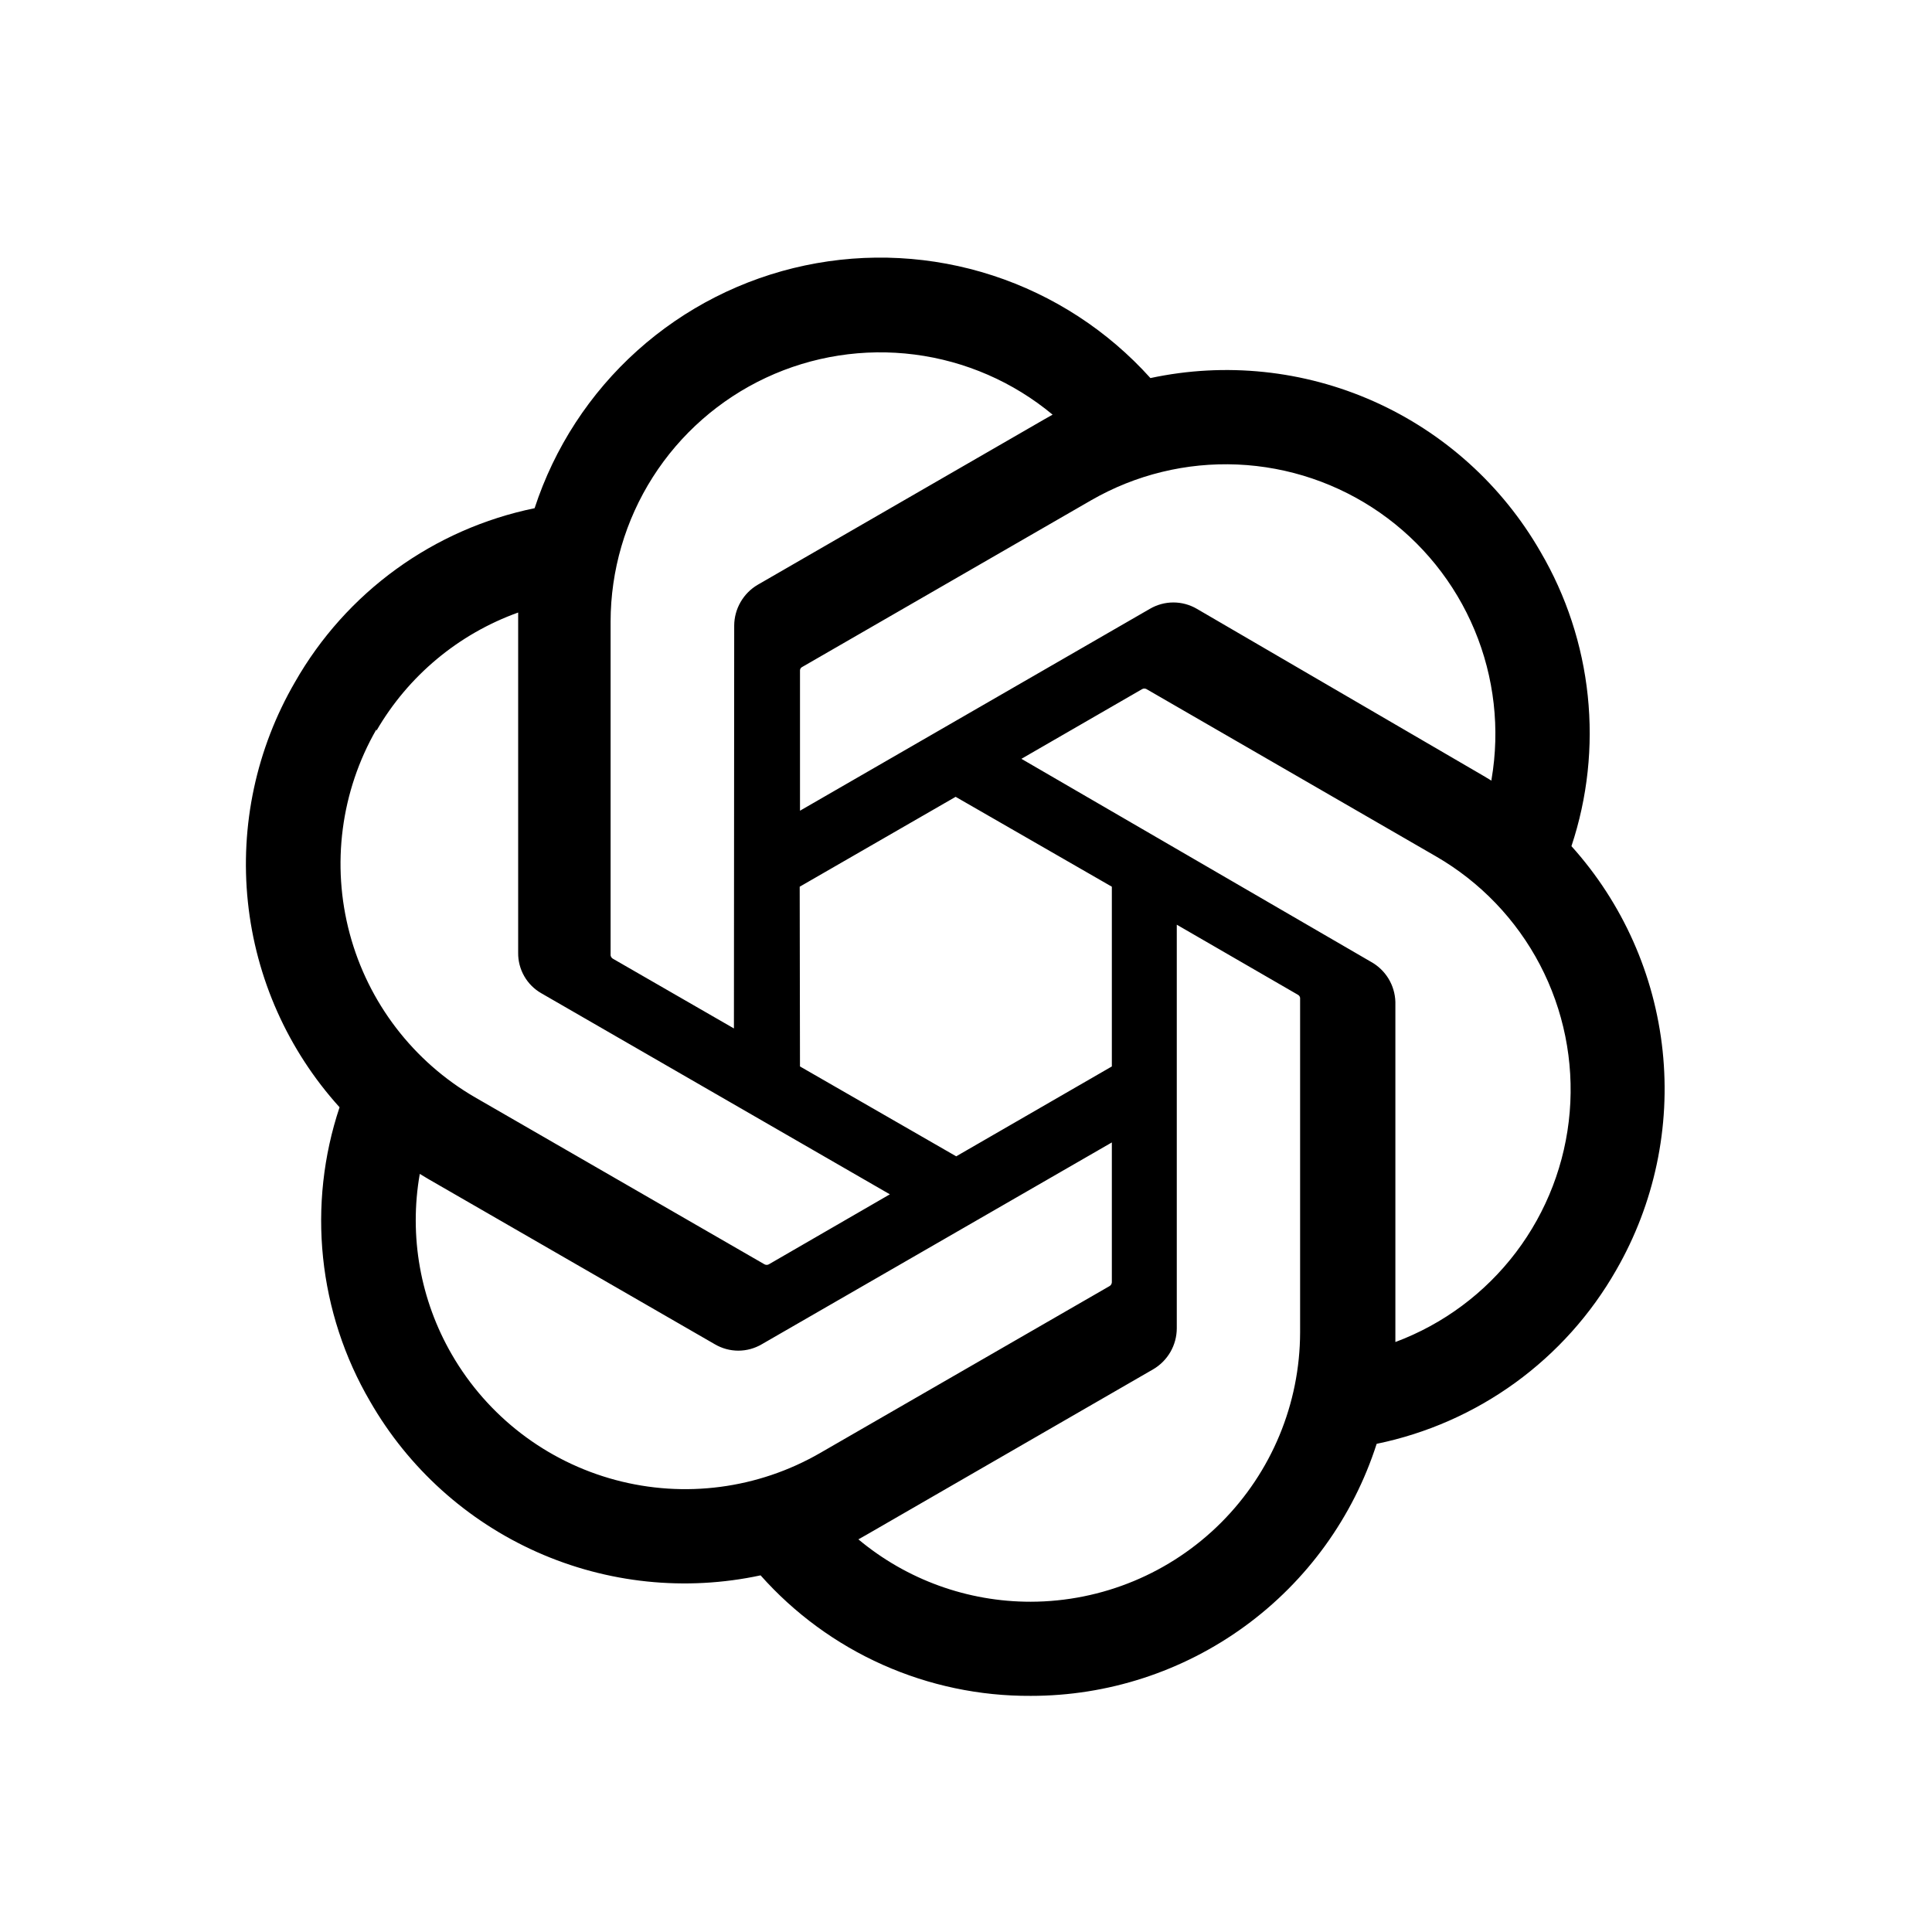 <?xml version="1.0" encoding="UTF-8"?> <svg xmlns="http://www.w3.org/2000/svg" width="90" height="90" viewBox="0 0 90 90" fill="none"><g clip-path="url(#clip0_1494_21)"><path d="M73.204 39.417C73.953 37.161 74.212 34.771 73.963 32.407C73.715 30.043 72.965 27.759 71.764 25.708C69.983 22.608 67.263 20.153 63.997 18.698C60.731 17.243 57.087 16.863 53.591 17.612C51.604 15.403 49.072 13.755 46.247 12.834C43.422 11.913 40.405 11.752 37.498 12.366C34.592 12.98 31.898 14.348 29.687 16.333C27.476 18.318 25.827 20.85 24.904 23.674C22.575 24.152 20.375 25.121 18.45 26.517C16.526 27.913 14.921 29.704 13.744 31.77C11.944 34.865 11.174 38.453 11.547 42.014C11.919 45.575 13.415 48.926 15.818 51.581C15.066 53.836 14.804 56.226 15.05 58.59C15.296 60.954 16.044 63.239 17.244 65.29C19.027 68.392 21.75 70.847 25.018 72.302C28.287 73.757 31.933 74.137 35.431 73.386C37.009 75.163 38.948 76.583 41.118 77.551C43.289 78.519 45.641 79.013 48.017 79C51.601 79.003 55.093 77.868 57.989 75.757C60.885 73.647 63.035 70.671 64.13 67.259C66.459 66.78 68.659 65.811 70.584 64.415C72.508 63.019 74.113 61.228 75.29 59.163C77.07 56.072 77.826 52.498 77.451 48.951C77.076 45.405 75.59 42.068 73.204 39.417ZM48.017 74.615C45.082 74.619 42.239 73.591 39.987 71.709L40.383 71.485L53.723 63.785C54.055 63.59 54.33 63.312 54.523 62.979C54.715 62.645 54.817 62.268 54.819 61.883V43.076L60.458 46.338C60.486 46.352 60.51 46.373 60.529 46.398C60.547 46.423 60.559 46.452 60.564 46.483V62.068C60.557 65.393 59.233 68.581 56.882 70.932C54.53 73.284 51.343 74.608 48.017 74.615ZM21.048 63.098C19.576 60.557 19.047 57.578 19.555 54.685L19.952 54.923L33.304 62.623C33.635 62.816 34.011 62.919 34.394 62.919C34.777 62.919 35.153 62.816 35.483 62.623L51.794 53.219V59.73C51.793 59.764 51.784 59.797 51.768 59.827C51.752 59.856 51.729 59.882 51.702 59.902L38.191 67.694C35.307 69.355 31.883 69.804 28.668 68.942C25.454 68.081 22.713 65.979 21.048 63.098ZM17.535 34.042C19.017 31.484 21.356 29.533 24.138 28.534V44.383C24.133 44.766 24.231 45.143 24.422 45.476C24.612 45.808 24.888 46.083 25.221 46.272L41.453 55.636L35.814 58.898C35.783 58.914 35.749 58.923 35.715 58.923C35.68 58.923 35.646 58.914 35.615 58.898L22.131 51.119C19.253 49.451 17.153 46.71 16.292 43.497C15.43 40.284 15.877 36.86 17.535 33.976V34.042ZM63.866 44.806L47.581 35.349L53.208 32.1C53.238 32.084 53.272 32.075 53.307 32.075C53.341 32.075 53.375 32.084 53.406 32.1L66.891 39.892C68.952 41.082 70.633 42.834 71.737 44.943C72.84 47.052 73.321 49.431 73.123 51.803C72.925 54.176 72.056 56.443 70.618 58.34C69.18 60.236 67.232 61.685 65.002 62.517V46.668C64.99 46.285 64.879 45.913 64.68 45.586C64.481 45.26 64.201 44.991 63.866 44.806ZM69.479 36.366L69.083 36.129L55.757 28.363C55.424 28.168 55.046 28.065 54.66 28.065C54.275 28.065 53.897 28.168 53.564 28.363L37.267 37.766V31.255C37.263 31.222 37.269 31.189 37.283 31.158C37.297 31.128 37.319 31.102 37.346 31.084L50.831 23.304C52.897 22.114 55.26 21.536 57.643 21.639C60.026 21.742 62.33 22.522 64.287 23.886C66.243 25.251 67.77 27.144 68.689 29.345C69.609 31.546 69.883 33.963 69.48 36.313L69.479 36.366ZM34.189 47.909L28.55 44.66C28.521 44.643 28.497 44.62 28.479 44.593C28.461 44.566 28.449 44.535 28.444 44.502V28.957C28.447 26.572 29.129 24.238 30.41 22.226C31.691 20.215 33.518 18.61 35.678 17.598C37.837 16.587 40.24 16.212 42.605 16.516C44.971 16.82 47.2 17.791 49.034 19.316L48.638 19.54L35.299 27.24C34.967 27.434 34.691 27.712 34.499 28.046C34.306 28.379 34.204 28.757 34.202 29.142L34.189 47.909ZM37.253 41.306L44.517 37.119L51.794 41.306V49.679L44.544 53.866L37.266 49.679L37.253 41.306Z" fill="black"></path></g><defs><clipPath id="clip0_1494_21"><rect width="67" height="67" fill="white" transform="translate(11 12)"></rect></clipPath></defs></svg> 